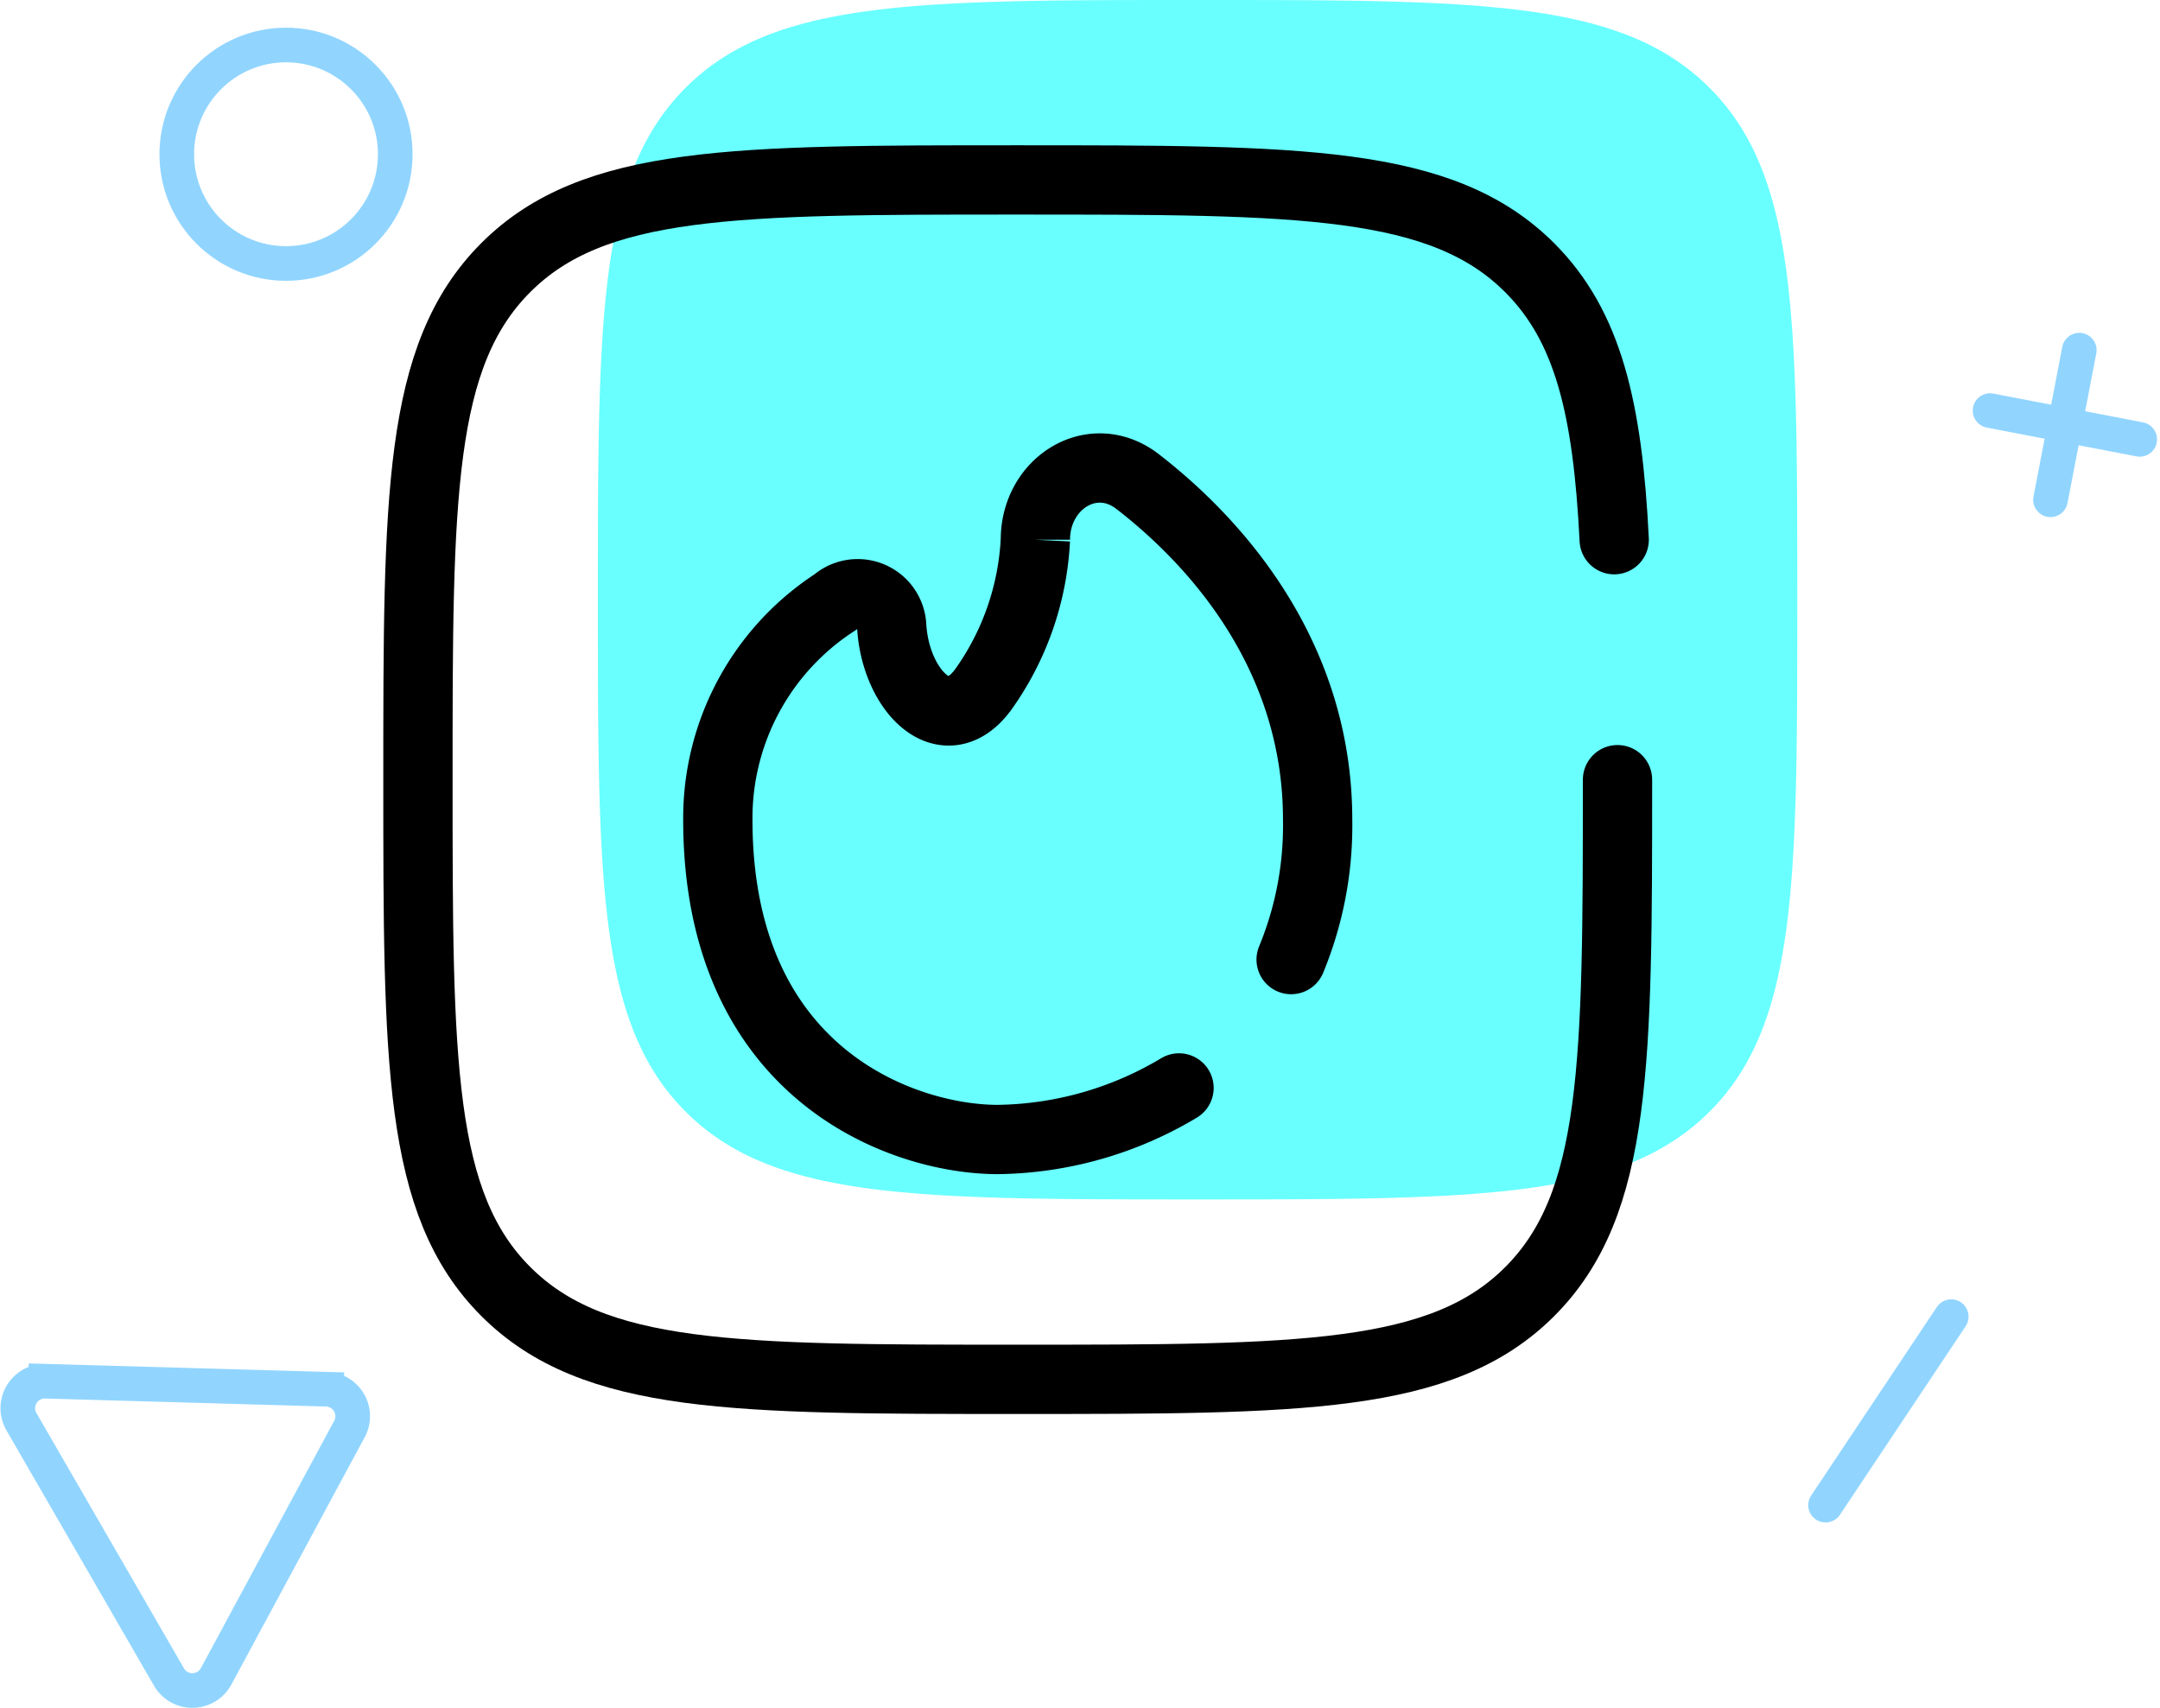 <svg xmlns="http://www.w3.org/2000/svg" width="93.524" height="73.951" viewBox="0 0 93.524 73.951">
  <g id="icon-gas" transform="translate(-1.559 -2)">
    <path id="Trazado_12411" data-name="Trazado 12411" d="M15.8,5.8C12,9.606,12,15.727,12,27.97s0,18.363,3.8,22.166,9.924,3.8,22.166,3.8,18.363,0,22.166-3.8,3.8-9.924,3.8-22.166,0-18.363-3.8-22.166S50.212,2,37.97,2,19.606,2,15.8,5.8ZM50.954,29.7c0,11.08-9.233,13.85-13.85,13.85-4.04,0-12.119-2.77-12.119-13.85a11.139,11.139,0,0,1,5.079-9.419A1.475,1.475,0,0,1,32.512,21.3c.15,2.781,2.293,5.014,3.953,2.778a12.192,12.192,0,0,0,2.269-6.5c0-2.459,2.489-4.021,4.432-2.515C46.953,18,50.954,22.921,50.954,29.7Z" transform="translate(15.446 0)" fill="#69ffff" fill-rule="evenodd"/>
    <rect id="Rectángulo_1091" data-name="Rectángulo 1091" width="33.76" height="38.954" transform="translate(37.834 9.791)" fill="#69ffff"/>
    <path id="Trazado_12412" data-name="Trazado 12412" d="M38.823,31.089a15.194,15.194,0,0,0,1.147-6.06c0-6.78-4-11.7-7.789-14.634-1.943-1.506-4.432.056-4.432,2.515a12.192,12.192,0,0,1-2.269,6.5c-1.66,2.236-3.8,0-3.953-2.778a1.475,1.475,0,0,0-2.448-1.017A11.139,11.139,0,0,0,14,25.029C14,36.11,22.079,38.88,26.119,38.88a15.633,15.633,0,0,0,7.849-2.233" transform="translate(18.64 12.462)" fill="none" stroke="#000" stroke-linecap="round" stroke-width="3"/>
    <path id="Trazado_12413" data-name="Trazado 12413" d="M60.939,30.97c0,12.242,0,18.363-3.8,22.166s-9.924,3.8-22.166,3.8-18.363,0-22.166-3.8S9,43.212,9,30.97,9,12.606,12.8,8.8,22.727,5,34.97,5,53.333,5,57.136,8.8c2.529,2.529,3.376,6.082,3.66,11.779" transform="translate(10.655 4.791)" fill="none" stroke="#000" stroke-linecap="round" stroke-width="3"/>
    <path id="Trazado_12414" data-name="Trazado 12414" d="M37.91,23.954l-5.441,8.162" transform="translate(48.133 35.059)" fill="none" stroke="#91d5ff" stroke-linecap="round" stroke-width="1.5"/>
    <circle id="Elipse_195" data-name="Elipse 195" cx="4.73" cy="4.73" r="4.73" transform="translate(18.673 13.409) rotate(180)" fill="none" stroke="#91d5ff" stroke-width="1.5"/>
    <path id="Trazado_12415" data-name="Trazado 12415" d="M3.532,25.03l-.018.649.018-.649a1.169,1.169,0,0,0-1.045,1.753L8.876,37.84a1.169,1.169,0,0,0,2.041-.03L16.69,27.1a1.169,1.169,0,0,0-1-1.723l-.018.632.018-.632Z" transform="translate(0 36.778)" fill="none" stroke="#91d5ff" stroke-width="1.5"/>
    <path id="Trazado_12416" data-name="Trazado 12416" d="M41.691,10.092l-6.48-1.246" transform="translate(52.514 10.933)" fill="none" stroke="#91d5ff" stroke-linecap="round" stroke-width="1.5"/>
    <path id="Trazado_12417" data-name="Trazado 12417" d="M36.219,14.318l1.246-6.48" transform="translate(54.123 9.324)" fill="none" stroke="#91d5ff" stroke-linecap="round" stroke-width="1.5"/>
  </g>
</svg>
